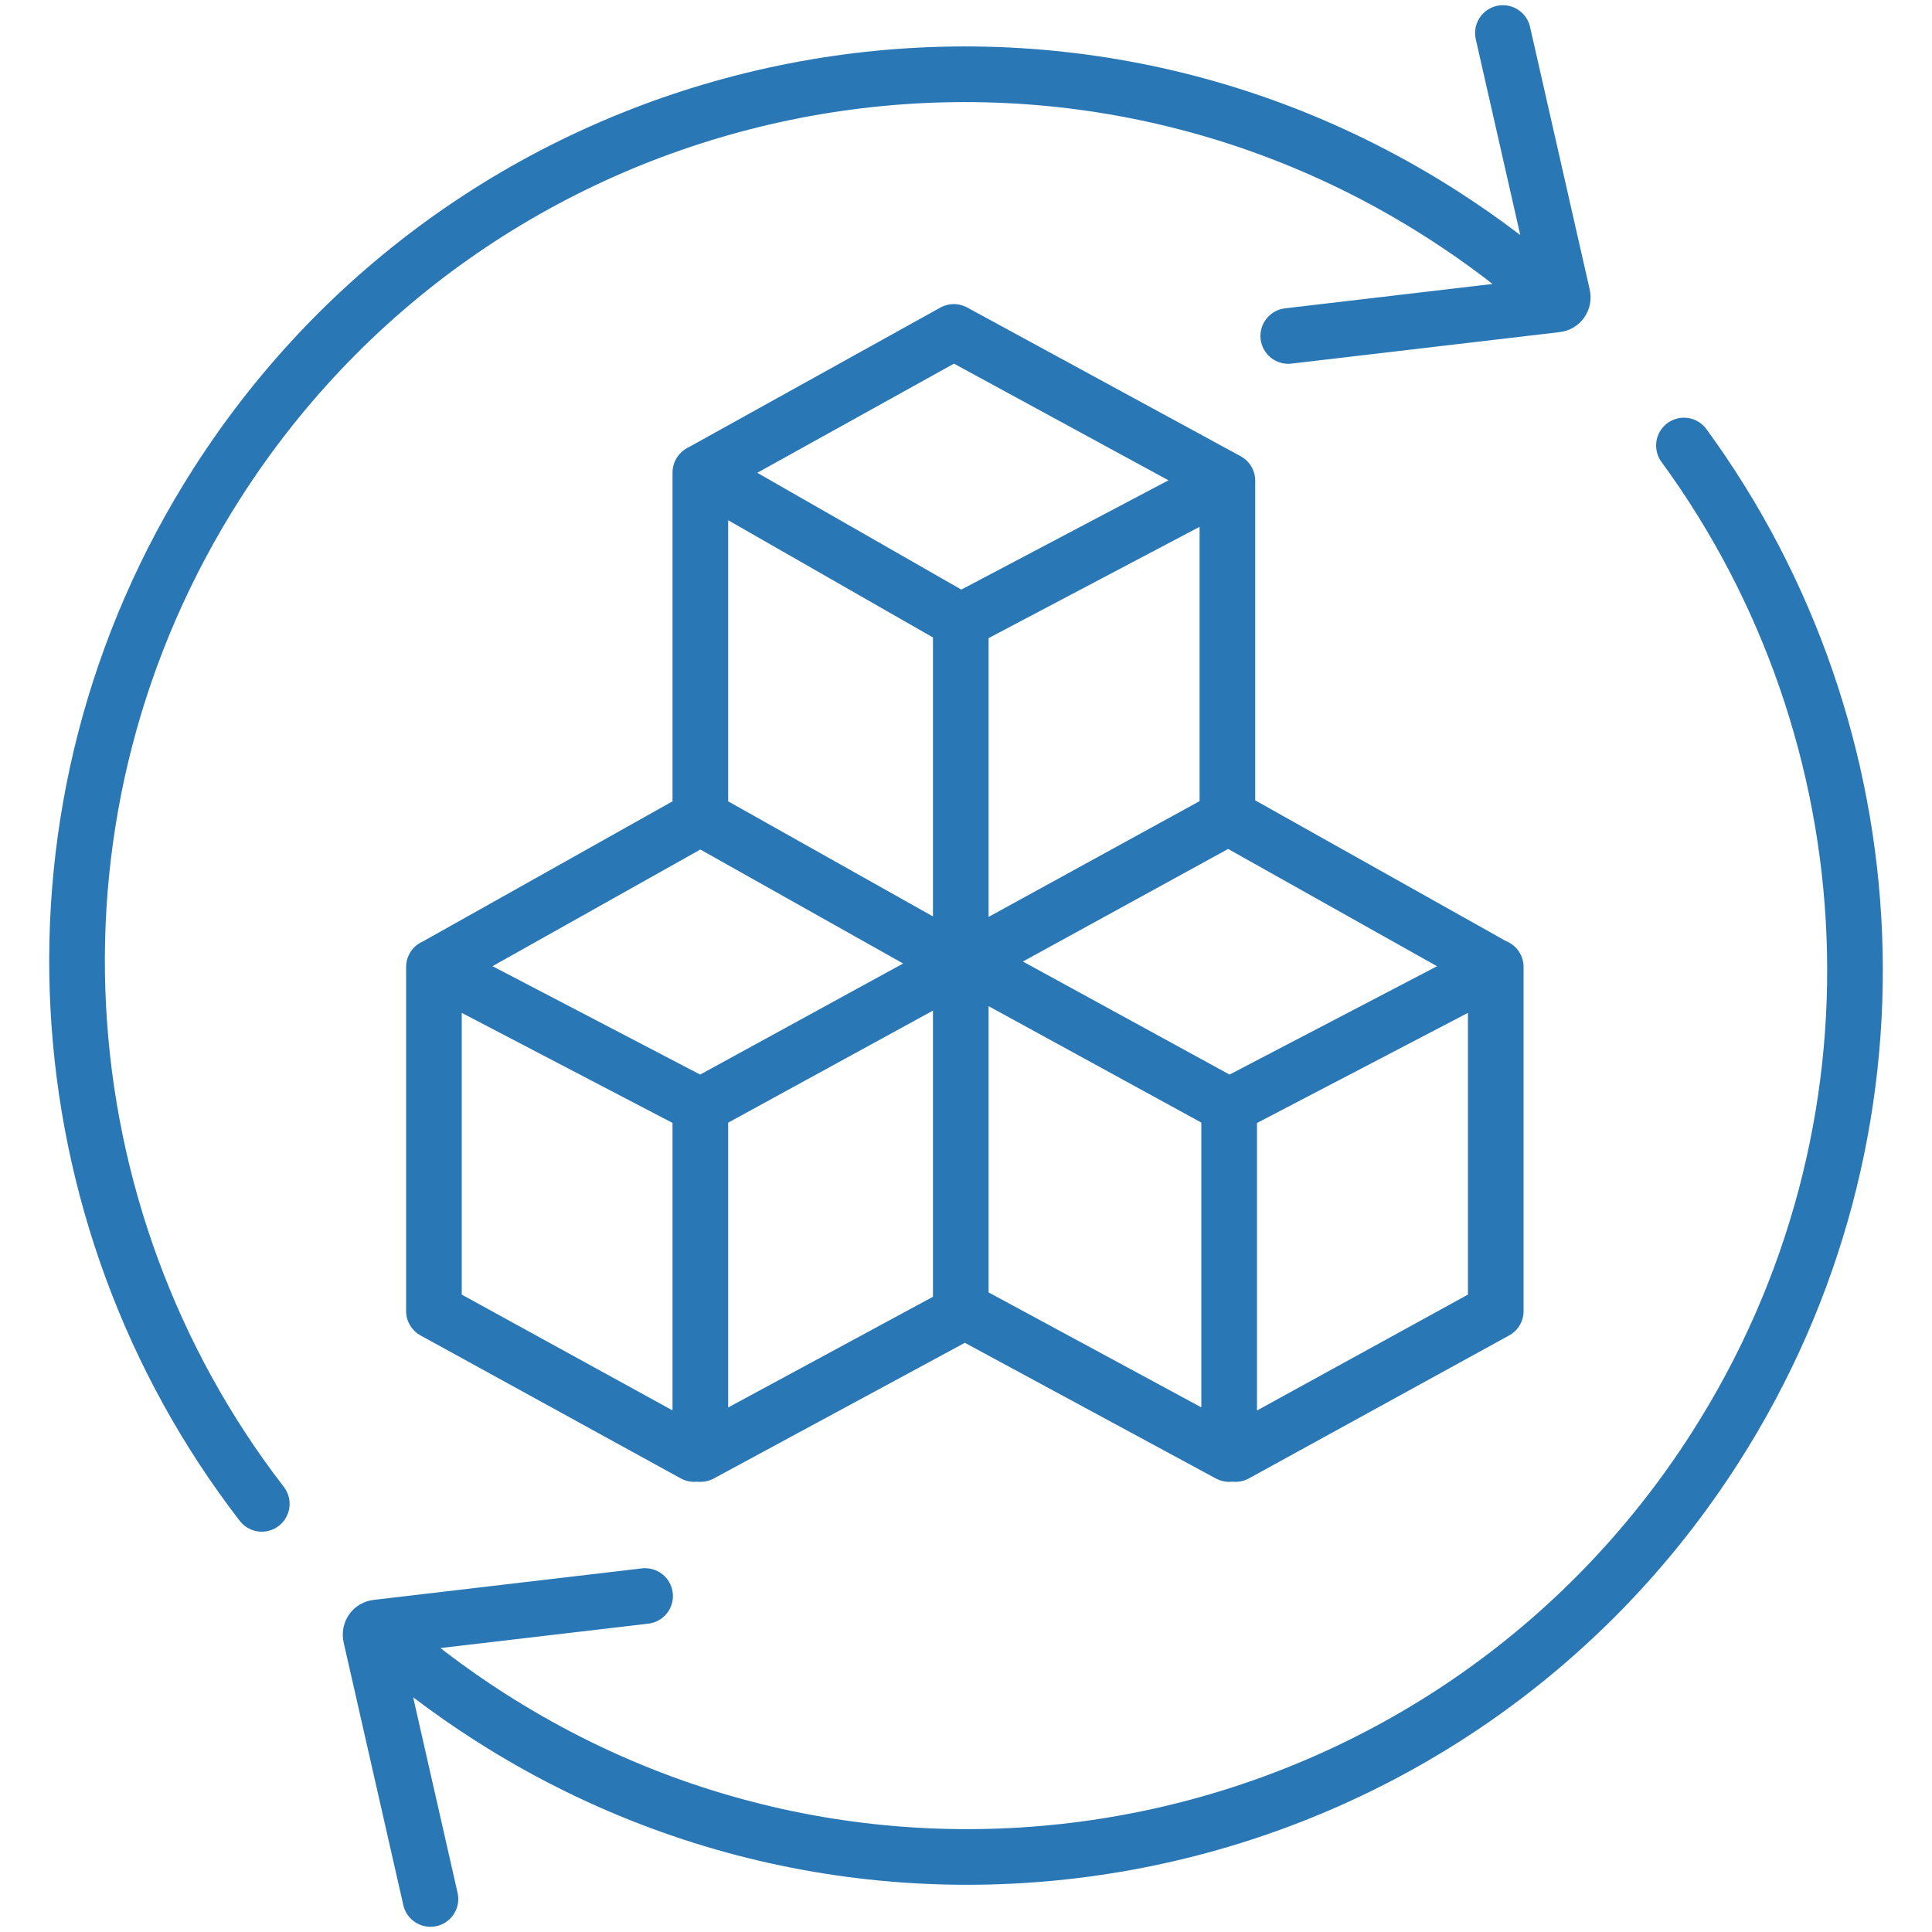 <?xml version="1.0" encoding="UTF-8"?>
<svg id="Layer_1" data-name="Layer 1" xmlns="http://www.w3.org/2000/svg" viewBox="0 0 100 100">
  <defs>
    <style>
      .cls-1 {
        stroke-linejoin: round;
      }

      .cls-1, .cls-2 {
        fill: none;
        stroke: #2a77b5;
        stroke-linecap: round;
        stroke-width: 2.88px;
      }

      .cls-2 {
        stroke-miterlimit: 10;
      }
    </style>
  </defs>
  <path class="cls-1" d="M77.42,67.86l-13.47,7.4M50.15,67.98l13.47,7.28M63.62,75.26v-18M77.42,50.05l-13.79,7.2M50.15,49.88l13.47,7.37M77.42,50.05v17.8M63.62,42.32l13.79,7.74M22.46,67.86l13.47,7.4M49.73,67.98l-13.47,7.28M36.25,75.26v-18M22.46,50.05l13.79,7.2M49.73,49.88l-13.47,7.37M22.46,50.05v17.8M36.25,42.32l-13.79,7.74M63.53,42.32l-13.8,7.57M36.25,42.32l13.47,7.57M63.53,24.88v17.43M49.73,32.16v35.81M36.25,24.46v17.86M36.25,24.46l13.12-7.28,14.16,7.7-13.8,7.28-13.47-7.71Z"/>
  <path class="cls-2" d="M22.28,98.29l-3.09-13.6c-.05-.22.1-.43.32-.45l13.88-1.63M77.79,1.71l3.09,13.6c.05.22-.1.43-.32.45l-13.88,1.63M13.55,77.84C2.04,62.93.5,41.8,11.23,25.02,24.89,3.66,53.29-2.58,74.64,11.09c2.13,1.36,4.11,2.87,5.93,4.51M87.16,23.06c10.86,14.85,12.12,35.45,1.61,51.88-13.67,21.36-42.06,27.6-63.41,13.93-2.13-1.36-4.11-2.87-5.94-4.51"/>
</svg>